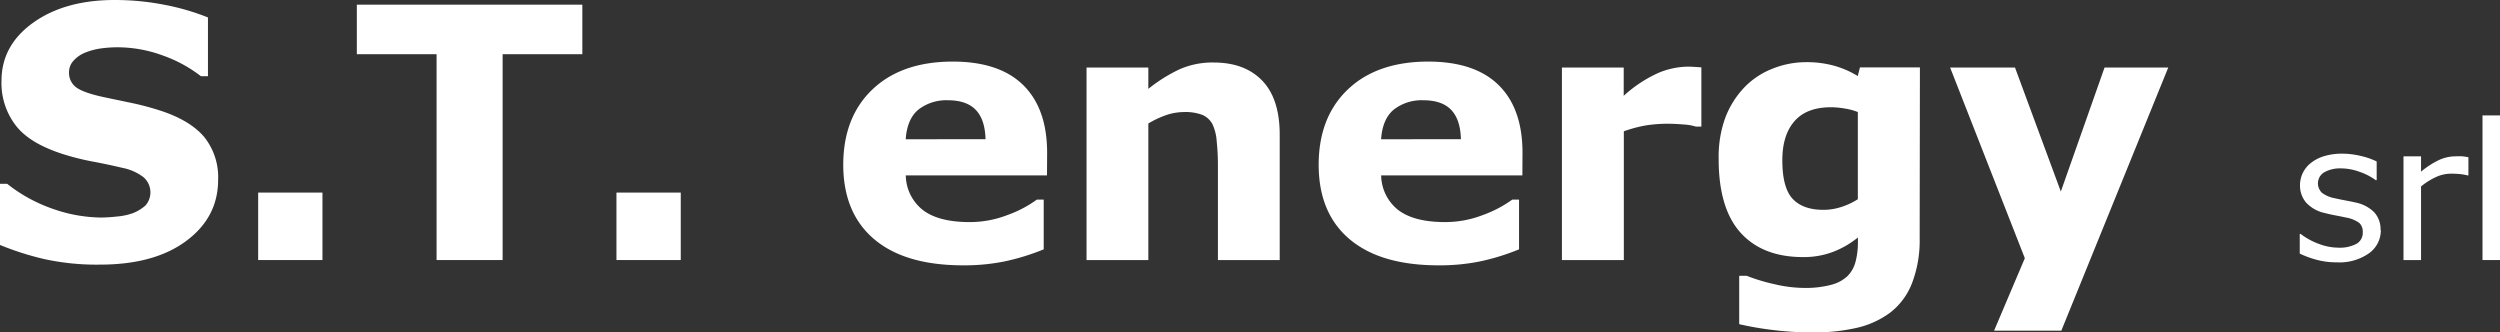 <?xml version="1.0" encoding="UTF-8"?>
<svg xmlns="http://www.w3.org/2000/svg" viewBox="0 0 600 79.78">
  <rect x="0" y="0" width="600" height="79.78" fill="#333333" stroke="none"/>
  <defs>
    <style>.cls-1{fill:#fff;}</style>
  </defs>
  <g id="Livello_2" data-name="Livello 2">
    <g id="Layer_1" data-name="Layer 1">
      <path class="cls-1" d="M52.35,43.15q0,9-7.67,14.69T23.86,63.51a58.61,58.61,0,0,1-13.27-1.34A68.67,68.67,0,0,1,0,58.79V44.12H1.73a37,37,0,0,0,10.94,6,35.88,35.88,0,0,0,11.65,2.09,37.1,37.1,0,0,0,3.8-.25,15.15,15.15,0,0,0,3.82-.82,10.09,10.09,0,0,0,3-1.85,4.8,4.8,0,0,0-.5-6.76l0,0a12,12,0,0,0-5-2.23c-2.3-.55-4.73-1.07-7.31-1.55a60.1,60.1,0,0,1-7.22-1.83C9.71,35.22,6,33,3.76,30.08A16.69,16.69,0,0,1,.36,19.4q0-8.55,7.67-14T27.76,0A62,62,0,0,1,39.68,1.19a56.07,56.07,0,0,1,10.23,3v14.1H48.22a32.46,32.46,0,0,0-9.06-4.94,31.54,31.54,0,0,0-11-2,28.58,28.58,0,0,0-3.92.27,15.9,15.9,0,0,0-3.77,1,7.44,7.44,0,0,0-2.75,1.87,4,4,0,0,0-1.15,2.85,4.29,4.29,0,0,0,1.85,3.72c1.24.86,3.56,1.65,7,2.36l6.49,1.36a67.59,67.59,0,0,1,6.7,1.81q7,2.3,10.38,6.26a15.43,15.43,0,0,1,3.36,10.32"></path>
      <rect class="cls-1" x="61.96" y="46.22" width="15.43" height="16.19"></rect>
      <polygon class="cls-1" points="139.76 13.01 120.63 13.01 120.63 62.41 104.78 62.41 104.78 13.01 85.64 13.01 85.64 1.12 139.76 1.12 139.76 13.01"></polygon>
      <rect class="cls-1" x="147.95" y="46.22" width="15.43" height="16.19"></rect>
      <path class="cls-1" d="M236.53,33.41c-.09-3.11-.84-5.44-2.31-7s-3.71-2.35-6.77-2.35a10.9,10.9,0,0,0-7,2.22q-2.74,2.23-3.08,7.14Zm14.75,8.68H217.39a10.76,10.76,0,0,0,4.13,8.34q3.81,2.88,11.23,2.87a25,25,0,0,0,9.09-1.71,28,28,0,0,0,7-3.68h1.65V59.84A54.23,54.23,0,0,1,241,62.76a48.53,48.53,0,0,1-9.84.92q-13.93,0-21.34-6.26t-7.44-17.83q0-11.45,7-18.12t19.25-6.69q11.26,0,17,5.7t5.68,16.43Z"></path>
      <path class="cls-1" d="M307.13,62.41H292.3V39.51a54.73,54.73,0,0,0-.29-5.58,11.59,11.59,0,0,0-1-4.09,5,5,0,0,0-2.4-2.25,11.43,11.43,0,0,0-4.41-.7,13.58,13.58,0,0,0-4.1.66,22.71,22.71,0,0,0-4.5,2.09V62.41H260.77V16.21H275.6v5.12a37.2,37.2,0,0,1,7.58-4.74A19.61,19.61,0,0,1,291.24,15c5,0,8.88,1.44,11.69,4.35s4.2,7.25,4.2,13Z"></path>
      <path class="cls-1" d="M350.62,33.41c-.08-3.11-.84-5.44-2.3-7s-3.71-2.35-6.78-2.35a10.9,10.9,0,0,0-7,2.22c-1.83,1.49-2.85,3.87-3.08,7.14Zm14.75,8.68H331.48a10.76,10.76,0,0,0,4.13,8.34c2.55,1.92,6.28,2.87,11.23,2.87a25,25,0,0,0,9.09-1.71,28.22,28.22,0,0,0,7-3.68h1.64V59.84a54,54,0,0,1-9.47,2.92,48.53,48.53,0,0,1-9.84.92q-13.92,0-21.34-6.26t-7.44-17.83q0-11.45,7-18.12t19.25-6.69q11.26,0,17,5.7t5.67,16.43Z"></path>
      <path class="cls-1" d="M408.33,30.38H407a12.73,12.73,0,0,0-3-.51c-1.39-.11-2.56-.17-3.48-.17a33.65,33.65,0,0,0-5.58.41,32.42,32.42,0,0,0-5.22,1.4v30.9H374.86V16.21h14.83V23a31.19,31.19,0,0,1,8.5-5.58A19,19,0,0,1,404.84,16c.52,0,1.11,0,1.76.05s1.23.07,1.73.12Z"></path>
      <path class="cls-1" d="M445.88,47.81V26.89a14.69,14.69,0,0,0-3.12-.84,19.55,19.55,0,0,0-3.33-.31q-5.83,0-8.75,3.34t-2.92,9.36c0,4.44.83,7.53,2.49,9.29s4.11,2.63,7.37,2.63a13.78,13.78,0,0,0,4.36-.71,16.57,16.57,0,0,0,3.9-1.84m14.84,9.27A28.76,28.76,0,0,1,458.87,68a16.39,16.39,0,0,1-5.19,7,21.45,21.45,0,0,1-8.05,3.68A45.78,45.78,0,0,1,435,79.78a77.28,77.28,0,0,1-9.5-.58,76.41,76.41,0,0,1-8.09-1.4V66.2h1.81a44,44,0,0,0,6.63,2,31.74,31.74,0,0,0,7,.9,24,24,0,0,0,6.69-.76,8.88,8.88,0,0,0,3.93-2.15,7.53,7.53,0,0,0,1.86-3.37,18.55,18.55,0,0,0,.57-4.92V57a22.17,22.17,0,0,1-5.9,3.42,19.78,19.78,0,0,1-7.26,1.28q-9.72,0-15-5.85t-5.26-17.76a27.35,27.35,0,0,1,1.6-9.86A21.72,21.72,0,0,1,418.62,21a18.76,18.76,0,0,1,6.7-4.48,21.57,21.57,0,0,1,8.13-1.6,24.58,24.58,0,0,1,6.83.88,22.39,22.39,0,0,1,5.58,2.45l.53-2.07h14.39Z"></path>
      <polygon class="cls-1" points="494.6 45.97 505.09 16.21 520.38 16.21 494.72 79.36 478.58 79.36 485.96 61.97 468.03 16.21 483.6 16.21 494.6 45.97"></polygon>
      <path class="cls-1" d="M571.4,55.19a6.75,6.75,0,0,1-2.82,5.58,12.28,12.28,0,0,1-7.7,2.19,18.1,18.1,0,0,1-5.07-.66,22.22,22.22,0,0,1-3.87-1.44V56.15h.23a16.36,16.36,0,0,0,4.4,2.4,13.36,13.36,0,0,0,4.63.89,8.57,8.57,0,0,0,4.31-.9,3,3,0,0,0,1.55-2.82,2.83,2.83,0,0,0-.84-2.22A7.69,7.69,0,0,0,563,52.2c-.59-.13-1.37-.29-2.32-.47s-1.82-.36-2.62-.58a8.52,8.52,0,0,1-4.62-2.56A6.33,6.33,0,0,1,552,44.48a6.75,6.75,0,0,1,2.57-5.33,9.31,9.31,0,0,1,3.18-1.66,14.7,14.7,0,0,1,4.32-.61,19.17,19.17,0,0,1,4.53.55,17.12,17.12,0,0,1,3.8,1.32v4.48h-.22a15.15,15.15,0,0,0-3.9-2,13.27,13.27,0,0,0-4.5-.82,7.85,7.85,0,0,0-3.86.88,3.1,3.1,0,0,0-1.23,4.22,3,3,0,0,0,.6.78,7.49,7.49,0,0,0,3,1.28c.76.17,1.63.35,2.58.53s1.75.34,2.39.49a8.83,8.83,0,0,1,4.49,2.29,6,6,0,0,1,1.58,4.37"></path>
      <path class="cls-1" d="M592.42,42.09h-.22a15.9,15.9,0,0,0-1.83-.32c-.69-.06-1.39-.09-2.09-.09a8.69,8.69,0,0,0-3.75.86,16.41,16.41,0,0,0-3.48,2.21V62.41h-4.21V37.52h4.21V41.2a19.88,19.88,0,0,1,4.41-2.84,9.56,9.56,0,0,1,3.9-.84,13.88,13.88,0,0,1,1.58,0,12,12,0,0,1,1.48.22Z"></path>
      <rect class="cls-1" x="595.8" y="27.7" width="4.2" height="34.71"></rect>
    </g>
  </g>
</svg>
